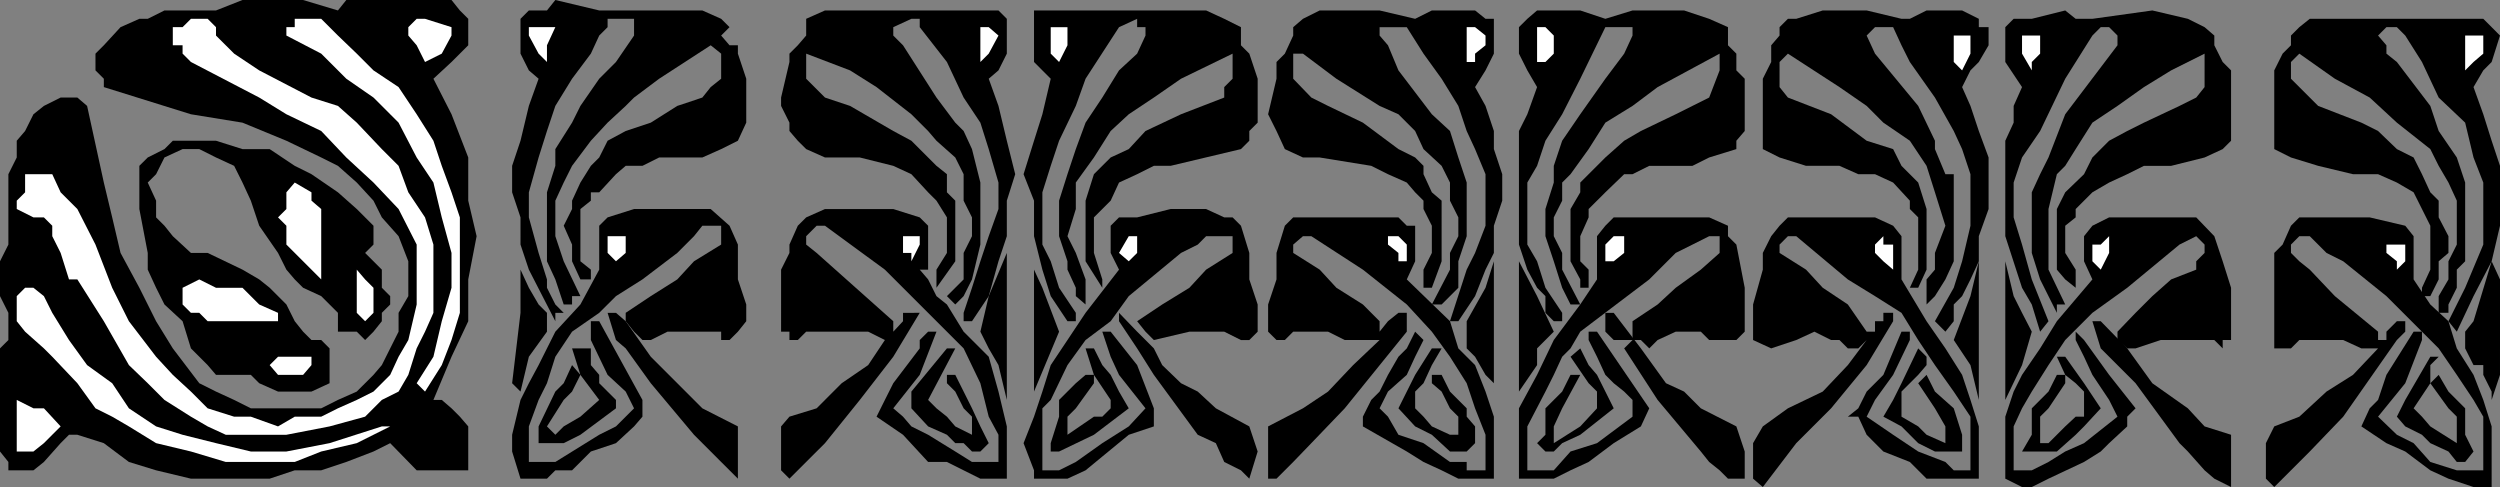 <svg xmlns="http://www.w3.org/2000/svg" width="358.801" height="69.898"><rect width="100%" height="100%" fill="#808080" stroke="none"/><path d="M48.5 1.5 49.703 0h15.098L66 1.5l1.203 1.2v3.8L66 7.7l-1.2 1.198-2.597 2.403 2.598 5.097 2.402 6.204V28.8l1.2 5.097-1.2 6.204v6l-2.402 5.097-2.598 6.2h1.2l1.398 1.203L66 59.8l1.203 1.398V67.5h-7.402L56 63.602 53.602 64.8l-3.899 1.5-3.601 1.199H42.3l-3.598 1.2h-11.3l-5-1.2-3.903-1.2-3.598-2.698-3.8-1.204h-1.2l-1.199 1.204L6.301 66.3 4.8 67.5H1.203v-1.2L0 64.8V50l1.203-1.2v-3.902L0 42.5v-5l1.203-2.398V25l1.2-2.398v-2.403l1.199-1.398L4.8 16.398 6.3 15.2 8.703 14h2.399l1.398 1.2 2.402 11 1.2 5 1.199 5.1 2.699 5 2.402 4.802L24.801 50l3.8 5L31 56.2l2.602 1.198L36 58.602h10.102l2.398-1.204 2.703-1.199 2.399-2.398 1.199-1.403L56 50l1.203-2.398v-2.704l1.399-2.398v-5l-1.399-3.602-2.402-2.699-1.2-2.398-2.398-2.602-2.703-2.398-2.398-1.2-5-2.402-6.301-2.597-7.399-1.204-12.5-3.898v-1.2l-1.199-1.198V7.699l1.2-1.199L17.3 3.898 20 2.7h1.203l2.399-1.2H31L34.8 0h8.7l5 1.5m38.703 0h13.598l2.699 1.2 1.203 1.198-1.203 1.204 1.203 1.398h1.2v1.2l1.199 3.6v6.302l-1.2 2.597-2.402 1.2-2.7 1.203h-6.198L92.203 23.8h-2.402L88.402 25 86 27.602h-1.2V28.8L83.3 30v7.5l1.5 1.2v1.402h-1.5L82.103 37.5v-2.398l-1.2-2.704 1.2-2.398v-1.2l1.199-2.6 1.5-2.4L86 22.603l1.203-2.403 2.598-1.398 3.601-1.2 3.801-2.402 3.598-1.2L102 12.5l1.5-1.2V7.7L102 6.5l-7.398 4.8L91 14l-1.2 1.2-2.597 2.402-2.402 2.597-2.7 3.602-1.199 2.398-1.199 2.602v5.097l1.2 3.602 2.398 5h-1.2v1.2h-1.199l-1.199-3.598L78.5 37.5v-9.898l1.203-3.801v-2.403l2.399-3.796 1.199-2.403L86 11.301l2.402-2.403L91 5.102V2.699h-3.797v1.2L86 5.101l-1.2 2.597-2.698 3.602-2.399 3.898L78.5 18.8l-1.2 3.8-1.398 5v3.6l1.399 5.102 1.199 3.8v1.2l1.203 2.398 1.2 1.2h-1.2v1.203l-3.8-7.403-1.2-3.597V31.2L73.5 27.602V23.8l1.203-3.602 1.2-5 1.398-3.898-1.399-1.2-1.199-2.4v-5l1.2-1.199H78.5L79.703 0 86 1.5h1.203M144.5 2.7v5l-1.2 2.402-1.398 1.199 1.399 3.898 1.199 5L145.703 25l-1.203 3.8v5.098l-1.2 3.602-1.398 5-2.402 3.602h-1.2v-1.204l1.2-3.597 1.203-3.801 1.2-3.602L143.3 30v-3.8l-1.399-4.802-1.199-3.796L138.301 14l-2.399-5.102-3.902-5V2.7h-1.2l-2.597 1.2v1.203l1.399 1.398 4.8 7.5 2.7 3.602L138.3 18.8l1.199 2.597 1.203 4.801v8.903l-1.203 5-1.2 2.398-1.198 1.2-1.2-1.2 2.399-2.398V36.3l1.199-2.403V31.2l-1.2-2.398V25l-1.198-2.398-2.7-2.403-1.199-1.398-2.402-2.403-5-3.898-3.8-2.398-6.297-2.403v3.602l2.7 2.699L122 15.2l6.203 3.6 2.598 1.4 3.601 3.6 1.5 1.2v2.602l1.2 1.199V37.5l-2.7 3.8v-2.6l1.5-2.4v-5.1l-1.5-2.4-1.199-1.198L130.801 25l-2.598-1.2-4.8-1.198h-5l-2.7-1.204L114.5 20.2l-1.2-1.398v-1.2l-1.198-2.402V14l1.199-5.102V7.7l1.199-1.2 1.203-1.398V2.699l2.7-1.199H143.3l1.199 1.2m16.103-1.2h12.5l2.601 1.2 2.399 1.198V6.5l1.199 1.2 1.199 3.6v6.302l-1.2 1.199v1.398l-1.198 1.2L168 23.8h-2.398l-2.399 1.2-2.601 1.2-1.2 2.6L157 31.2v5.1l1.203 3.802V41.3l-2.402-3.801v-8.7L157 25l2.402-2.398L162 21.398l2.402-2.597 5.098-2.403L175.703 14v-1.5l1.2-1.2V7.7l-7.403 3.6-3.898 2.7L162 16.398l-2.598 2.403L157 22.6l-2.598 3.598V30l-1.199 3.898 1.2 2.403 1.398 3.8V43.7l-1.399-1.199v-1.2l-1.199-2.6v-1.2L152 33.898v-5.097L153.203 25l1.2-3.602 1.398-3.796L158.203 14l2.399-3.898 2.601-2.403 1.2-2.597V3.898h-1.2V2.7l-2.601 1.2-4.802 7.4-1.399 3.898-2.402 5-1.2 3.602-1.198 3.8v7.5l1.199 2.4 1.2 3.8 2.402 3.598v1.204h-1.199l-2.402-3.602-1.2-3.8-1.199-4.802v-5.097l-1.5-3.801 1.5-4.8 1.2-3.802 1.199-5.097-1.2-1.2-1.199-1.203V1.5h12.2m53.8 1.2v5l-1.199 2.402-1.5 2.398 1.5 2.7 1.2 3.6v2.598L215.601 25v3.8l-1.2 3.598v3.903l-1.199 2.398-1.5 3.801-2.402 3.602h-1.2l2.399-7.403 1.203-2.398 1.5-3.903V25l-1.5-3.602-1.203-2.597-1.2-3.602-2.398-3.898-2.601-3.602-2.399-3.8H198v1.203l1.203 1.398 1.5 3.602 4.797 6.296 2.602 2.403 1.199 3.8L210.5 26.2v7.7l-1.2 3.601v3.8l-2.398 2.4H205.5l2.602-5v-2.4l1.199-2.402V31.2l-1.2-2.398V26.2l-1.199-2.398-2.601-2.403-1.2-2.597-2.398-2.403L198 15.2l-6.2-3.898L187 7.7h-1.398v3.602L188.203 14l2.399 1.2 5 2.402 5.101 3.796 2.399 1.204L204.3 23.8V25l1.199 2.602 1.402 1.199V37.5l-1.402 3.8h-1.2v-2.6l1.2-2.4v-3.902L204.3 30v-1.2l-1.198-1.198-1.2-1.403L199.203 25l-2.402-1.2-7.399-1.198H187l-2.598-1.204-1.199-2.597L182 16.398l1.203-5.097V8.898l1.2-1.199 1.199-2.597V3.898L187 2.7l2.402-1.199H198l5.102 1.2 2.398-1.2h6.203l1.5 1.2h1.2M248 3.898V6.5l1.203 1.2v2.402l1.2 1.199v7.5l-1.2 1.398v1.2l-3.902 1.203-2.399 1.199h-6.199L234.301 25h-1.2l-2.699 2.602L228 30v1.2l-1.2 2.698V37.5l1.2 1.2v2.6h-1.2v-1.198l-1.398-2.602V30l1.399-2.398v-1.403l2.402-2.398 1.2-1.2 2.699-2.402 2.398-1.398 5-2.403L245.3 14l1.5-3.898V7.699l-8.898 4.801-3.601 2.7-3.899 2.402L228 21.398 225.402 25l-1.199 1.2v2.6L223 31.2v2.698l1.203 2.403v2.398l2.598 5h-1.399l-1.199-2.398L223 37.5l-1.2-3.602V30l1.2-3.8v-2.4l1.203-3.6 2.598-3.802 3.601-5.097 2.7-3.602 1.199-2.597V3.898h-3.899l-3.601 7.403-2.598 5.097-2.402 3.801-1.2 3.602-1.398 2.398v8.903l1.399 2.398 1.199 3.8 2.402 3.598v1.204H223l-1.2-1.204V42.5l-1.198-1.2-1.399-2.6L218 35.101V18.8l1.203-2.403 1.399-3.898-1.399-2.398L218 7.699V3.9l1.203-1.2 1.399-1.199h6.199l3.601 1.2 3.899-1.2h7.402l3.598 1.2L248 3.897M272.902 2.7h1.2l2.398-1.2h5.102L284 2.7v1.198h1.402V6.5L284 8.898l-1.2 1.204-1.198 2.398 1.199 2.7L284 18.8l1.402 3.802V30L284 33.898V37.5l-1.2 2.602-1.198 2.398-1.2 1.2v2.402l-1.199 1.5-1.5-1.5 2.7-4.801 1.199-3.801 1.199-5.102V25l-1.2-3.602-1.199-2.597L277.703 14l-3.601-5.102-1.2-2.398-1.199-2.602h-2.601l-1.2 1.204 1.2 2.597 6.199 7.5 2.402 5v1.2l1.5 3.601h1.2v12.5l-1.2 2.602-1.5 2.398-1.203 1.2v-3.598l1.203-1.403v-2.398l1.5-3.903-1.5-4.796L276.5 23.8l-2.398-3.602-3.801-2.597-2.399-2.403L264 12.5l-7.398-4.8-1.2 1.198V12.5l1.2 1.5 6.199 2.398 5.101 3.801 3.801 1.2 1.2 2.402 2.398 2.398L276.5 30v8.7l-1.2 2.6h-1.198l1.199-2.6v-7.5l-1.2-1.2v-1.2l-2.398-2.6-2.601-1.2h-2.399L264 23.8h-4.797l-3.8-1.198L253 21.398V11.301l1.203-2.403V6.5l1.2-1.398V3.898l1.199-1.199h1.199l3.8-1.199h6.301l5 1.2m36-1.2L314 2.7l2.402 1.198 1.399 1.204V6.5L319 8.898l1.203 1.204v10.097L319 21.4l-2.598 1.203-4.8 1.199h-3.899L305.301 25l-2.598 1.2-2.402 1.402L297.902 30v1.2l-1.5 1.198v3.903l1.5 2.398v2.602l-1.5-1.2-1.199-1.402V30l1.2-2.398L299.101 25l1.199-2.398 2.402-2.403 2.598-1.398 2.402-1.2 5.098-2.402L315.203 14l1.2-1.5V7.7l-4.801 2.402-3.899 2.398-3.8 2.7-3.602 2.402-2.399 3.796-1.5 2.403L295.203 25 294 30v8.7l2.402 5h-1.199v1.198L294 42.5l-1.2-2.398-1.198-3.801v-8.7L292.8 25l1.2-2.398 2.402-6.204 7.5-9.898V5.102l-1.199-1.204H301.5l-1.2 1.204-3.898 6.199-3.601 7.5-2.598 3.8L289 26.2v5l1.203 3.903 1.399 5 2.398 6-1.2 1.5-1.198-3.903-1.399-2.398-2.402-7.403V20.2L289 17.602v-2.403l1.203-2.699-2.402-3.602v-5L289 2.7h2.602l4.8-1.199 1.5 1.2h2.399l8.601-1.2M345.203 2.7h11.2l1.199 1.198 1.199 1.204-1.2 3.796-1.199 1.204L355 12.5l1.402 3.898 1.2 3.801 1.199 3.602v8.597l-1.2 5.102-2.601 5-2.398 5.102-1.2-1.5 2.399-4.801 2.601-6.2V26.2L355 22.602l-1.2-5L350 14l-2.398-5.102-2.399-3.796L344 3.898h-1.5l-1.2 1.204 1.2 1.398v1.2l1.5 1.198 4.8 6.301 1.2 3.602 2.602 3.8L353.8 26.2v11.3l-1.2 1.2v2.6l-1.199 2.4v1.198H350V42.5l1.402-2.398V37.5l1.2-2.398V28.8l-1.2-2.602L350 23.801l-1.2-2.403-4.8-3.796L340.102 14l-5-2.7L330 7.7l-1.2 1.198v2.403L331.5 14l1.203 1.2 6.2 2.402L341.3 18.8l2.7 2.598 2.402 1.204 1.2 2.398 1.199 2.602L350 28.8v2.398l1.402 2.7V36.3L350 37.5v2.602l-1.2 2.398h-1.198v-1.2l1.199-2.6v-6.302l-2.399-4.796L344 26.199 341.3 25h-3.597l-5-1.2-3.902-1.198-2.399-1.204V10.102l1.2-2.403L328.8 6.5V5.102l1.2-1.204 1.5-1.199h13.703"/><path fill="#fff" d="M64.8 3.898v1.204l-1.398 2.597L61 8.9l-1.2-2.4-1.198-1.398V3.898L59.8 2.7H61l3.8 1.2M31 5.102l2.602 2.597 3.601 2.403 7.5 3.898 3.797 1.2 2.703 2.402 3.598 3.796 2.402 2.403 1.399 3.8L61 31.2l1.203 3.903v9.796L61 47.602 59.8 50l-1.198 3.8-1.399 2.4-2.402 1.198-2.399 2.403-5.101 1.398-6.2 1.2h-8.699l-2.601-1.2-2.399-1.398-3.8-2.403L21.203 55 18.5 52.398l-3.598-6.296-3.8-6h-1.2L8.703 36.3 7.5 33.898v-1.5L6.3 31.2H4.8L2.403 30v-1.2l1.2-1.198V25H7.5l1.203 2.602L11.102 30l2.601 5.102 2.399 6.199 2.398 4.8 3.902 5.098 2.399 2.602 2.601 2.398 2.399 2.403 3.8 1.199H36l3.902 1.398 2.399-1.398h3.8l2.399-1.2 2.703-1.203 2.399-1.199L56 53.801l1.203-2.602 1.399-2.398 1.199-5.102v-8.597L57.203 30l-3.601-3.8-3.899-3.598-3.601-3.801-5-2.403L37.203 14l-9.8-5.102-1.2-1.199V6.5h-1.402V3.898h1.402l1.2-1.199H29.8L31 3.9v1.203"/><path fill="#fff" d="m53.602 10.102 3.601 2.398 2.598 3.898 2.402 3.801 1.2 3.602 1.398 3.8L66 31.2v13.7l-1.2 3.9-1.398 3.597L61 56.2 59.8 55l2.403-3.8 1.2-5.098L64.8 41.3v-5l-1.399-5.102-1.199-5-2.402-3.597-2.598-5-3.6-3.601-3.899-2.7-3.601-3.6-5-2.598V3.898H42.3V2.7h3.8l1.2 1.2 1.2 1.201 2.703 2.597 1.2 1.2 1.199 1.203m26.101-6.203L78.5 6.5v2.398L77.3 7.7l-1.398-2.597V3.898h3.801M143.3 5.102l-1.398 2.597-1.199 1.2v-5h1.2l1.398 1.203m9.902 1.398L152 8.898 150.8 7.7V3.9h2.403v2.6m60-1.398V6.5l-1.5 1.2v1.198H210.5v-5h1.203l1.5 1.204m9.797 0v2.597l-1.2 1.2h-1.198v-5h1.199L223 5.101m59.8.001v2.597l-1.198 2.403-1.2-1.204V5.102h2.399M292.8 6.5v1.2l-1.198 1.198v1.204l-1.399-2.403V5.102h2.598V6.5m63.601 0v1.2L355 8.897l-1.2 1.204v-5h2.602V6.5"/><path d="M53.602 32.398v2.704l-1.2 1.199 2.399 2.398v2.602L56 42.5v1.2l-1.2 1.198v1.204l-1.198 1.5-1.2 1.199-1.199-1.2H48.5v-2.703L46.102 42.5 43.5 41.3l-1.2-1.198-1.198-1.403-1.2-2.398-2.699-3.903L36 28.801l-1.2-2.602-1.198-2.398L31 22.6l-2.398-1.203h-2.399l-2.601 1.204-1.2 2.398-1.199 1.2 1.2 2.6v2.4l1.199 1.198 1.199 1.5 2.601 2.403h2.399l5 2.398 2.402 1.403 1.5 1.199 2.399 2.398 1.199 2.403 1.199 1.5 1.203 1.199h1.399L47.3 50v5l-2.598 1.2h-4.8l-2.7-1.2L36 53.8h-5l-1.2-1.402L27.403 50l-1.199-3.898-2.601-2.403-1.2-2.398-1.199-2.602v-2.398L20 30v-6.2l1.203-1.198 2.399-1.204L24.8 20.2H31l3.8 1.2h3.903l3.598 2.402L44.703 25l3.797 2.602L51.203 30l2.399 2.398"/><path fill="#fff" d="m46.102 40.102-5-5v-2.704l-1.2-1.199 1.2-1.199v-2.398l1.199-1.403 2.402 1.403V28.8l1.399 1.2v10.102"/><path d="m104.703 32.398 1.2 2.704v5l1.199 3.597v2.403l-1.2 1.5-1.199 1.199H103.5v-1.2h-7.7l-2.398 1.2h-1.199L91 47.6l-1.2-1.5v-1.203l3.602-2.398 3.801-2.398 2.399-2.602 3.898-2.398v-2.704h-2.7l-1.198 1.5-2.399 2.403-5 3.8-3.8 2.399L86 44.898l-3.898 2.704-2.399 3.597L78.5 55l-1.2 2.398-1.398 3.801v5.102h3.801L86 62.398l2.402-1.199L91 58.602l-1.2-2.403-2.597-2.398-2.402-5v-2.7H86l6.203 11.297v2.403L91 61.199l-2.598 2.403-3.601 1.199-2.7 2.699h-2.398L78.5 68.7h-3.797L73.5 64.8v-2.402l1.203-5 1.2-2.398 1.398-2.602 2.402-4.796 3.598-3.903 2.699-5v-6.3l1.203-1.2L91 30h11l2.703 2.398M132 31.2l1.203 1.198V38.7H132l1.203 1.403 1.2 2.398 1.5 1.2 2.398 3.902L140.703 50l1.2 1.2 1.398 5 1.199 5v7.5h-3.797l-2.402-1.2-2.399-1.2h-2.699l-3.601-3.902-3.801-2.597L127 57.398 128.203 55 132 50v-1.2l1.203-1.198h1.2L132 53.8l-3.797 4.8 1.399 1.2 1.199 1.398 2.402 1.2 3.899 2.402 2.398 1.5h3.8v-3.903l-1.398-2.597-1.199-4.8-2.402-5L127 38.7l-8.598-6.302h-1.199l-1.5 1.5v1.204l1.5 1.199 11 9.8v1.5l1.399-1.5v-1.203H132l-3.797 6.301-4.8 6.2-5 6.203-5.102 5.097-1.2-1.199v-6.3l1.2-1.4 3.902-1.198L120.801 55l3.8-2.602L127 48.801l-2.398-1.2h-8.899l-1.203 1.2h-1.2v-1.2h-1.198V38.7l1.199-2.398v-1.2l1.199-2.703 1.203-1.199 2.7-1.199h9.8L132 31.2m46.102 1.198 1.199 3.903v3.8L180.5 43.7v3.903l-1.2 1.199h-1.198l-2.399-1.2h-5l-5.101 1.2-1.2-1.2-1.199-1.5 3.598-2.402 3.902-2.398 2.399-2.602 3.8-2.398v-2.403h-3.8l-1.2 1.204L169.5 36.3l-7.5 6.2-2.598 3.602-3.601 2.699-2.598 3.597-2.402 5-1.2 1.204V67.5H152l2.402-1.2 3.801-2.698L162 61.199l2.402-2.597-3.8-4.801-1.2-2.602-1.199-3.597h1.2l3.8 4.796 2.399 6.204v2.597L162 62.4l-6.2 5.101-2.597 1.2h-4.8v-1.2l-1.5-3.898 1.5-3.801 1.199-3.602 1.199-3.8 2.402-3.598 2.598-3.903 4.8-6.199-1.199-2.398v-3.903l1.2-1.199h2.601L168 30h5.102l2.601 1.2h1.2l1.199 1.198m25 1.5V37.5l-1.2 2.602 6.2 6L209.3 50l2.402 2.398 1.5 3.801 1.2 3.602v8.898H209.3l-2.399-1.199-2.601-1.2-2.399-1.5-6.3-3.6v-1.4l1.199-2.402L198 56.2l1.203-2.398 1.5-2.602 1.2-1.199 1.199-2.398L204.3 48.8l-1.2 2.398-1.199 2.602-2.699 2.398L198 58.602l1.203 1.199 1.5 2.597 3.598 1.204 3.8 2.699h2.399V67.5h2.703v-5.102l-1.5-3.796L210.5 55l-2.398-3.8-2.602-3.598-3.598-3.903-6.3-5-7.399-4.8H187l-1.398 1.203V36.3l3.8 2.398 2.399 2.602 3.8 2.398L198 46.102V48.8v-1.2l1.203-1.5 1.5-1.203h1.2v2.704l-8.903 11-4.797 5-2.601 2.699-2.399 2.398H182v-7.5l5-2.597 3.602-2.403 3.601-3.8L198 48.8h-5l-2.398-1.2h-5l-1.2 1.2h-1.199L182 47.6v-3.9l1.203-3.597V36.3l1.2-3.903 1.199-1.199h15.101l1.2 1.2h1.199v1.5m46.101 1.204 1.2 6.199v6.3l-1.2 1.2h-3.902l-1.2-1.2H240.5l-2.598 1.2L236.703 50l-1.203-1.2h-1.2v-2.698l3.602-2.403 2.598-2.398 3.602-2.602 2.699-2.398v-2.403h-1.5l-2.399 1.204L240.5 36.3l-3.797 3.8-9.902 7.5-1.399 2.4-1.199 1.2L223 53.8l-1.2 2.4-2.597 5v6.3H223l2.402-2.7 3.801-1.198 5.098-3.801v-2.403l-1.2-1.199-1.5-1.199-1.199-1.2-1.199-2.6L228 48.8v-1.198h1.203l7.5 11-1.203 2.597-3.898 2.403L228 66.3l-2.598 1.199L223 68.7h-5V58.601l2.602-4.801 2.398-5 3.8-5.102 2.403-3.597v-6.204l1.2-1.5 1.199-1.199H245.3L248 32.4v1.5l1.203 1.203m22.5-2.705 1.2 1.5v6.204l3.597 6L279.203 50l2.399 3.8 1.199 3.598L284 61.2v7.5h-7.5l-2.398-2.398-3.801-1.5-2.399-2.403-1.199-2.597h-1.5l1.5-1.2 1.2-2.402 2.398-2.398 2.601-6.2h1.2v1.2l-2.399 5-2.601 3.597-1.2 2.403 3.801 2.597 3.598 2.403 3.902 1.5 1.2 1.199h2.398v-7.7l-2.399-3.6-2.699-3.802-2.402-3.597-2.399-3.903-3.8-2.398-3.899-2.398-7.402-6.204h-1.2l-1.199 1.204V36.3l3.801 2.398 2.399 2.602 3.601 2.398 2.7 3.903h1.199v-1.5h1.199v-1.204h1.402v1.204l-3.8 6.296-5.102 6.204-5 5L253 69.898l-1.398-1.199v-5.097L253 61.199l3.602-2.597 5-2.403 3.601-3.8 2.7-3.598-1.2 1.199h-1.5L264 48.8h-1.2l-2.398-1.198-2.601 1.199L254.203 50l-2.601-1.2v-5.1l1.398-5v-2.4l1.203-2.402 1.2-1.5 1.199-1.199h12.5l2.601 1.2m46.097 1.499L319 37.5l1.203 3.8v7.5H319V50l-1.2-1.2h-7.698L306.5 50h-1.2l-1.398-1.2v-1.198l2.598-2.704 2.402-2.398 2.7-2.398 3.601-1.403V37.5l1.2-1.2v-1.198l-1.2-1.204-2.402 1.204-7.5 6.199-5 3.597-1.2 1.204-2.699 2.699L294 52.398l-2.398 3.801-1.399 2.403L289 61.199V67.5h2.602L294 66.3l2.402-1.5 2.7-1.198 4.8-3.801-1.199-2.403-2.402-3.597-1.2-2.602-1.199-2.398v-1.2l1.2 1.2 3.601 5 3.797 4.8-1.2 1.2v1.398l-2.597 2.403L301.5 64.8l-2.398 1.5L294 68.699l-2.398 1.2h-1.399l-2.402-1.2v-8.898L289 56.199l1.203-2.398L292.801 50l2.402-3.898 5.098-6-1.2-2.602v-3.602l1.2-1.5 2.402-1.199h12.5l2.598 2.7m27.402-1.501 1.2 1.5v6.204l2.398 3.597 2.601 2.403 1.2 3.898L355 53.8l1.402 3.598 1.2 3.801v8.7H355l-3.598-1.2-2.601-1.199-3.598-2.7-2.703-1.198-3.598-2.403 1.2-2.597 1.199-1.204 1.199-3.597 3.902-6.2h1.2v1.2L345.203 55l-3.902 4.8L344 62.399l2.402 1.204 2.399 2.699 3.8 1.199h3.801v-7.7L355 57.399l-2.398-3.597L350 50l-7.5-7.5-6.2-5-2.398-1.2-2.402-2.402H330l-1.2 1.204V36.3l1.2 1.2 1.5 1.2 3.602 3.8 6.199 5.102V48.8h1.199v-1.2l1.5-1.5h1.203v1.5L344 48.8l-7.7 11-4.8 5-5.098 5.097-1.199-1.199v-5.097l1.2-2.403L330 59.801l3.902-3.602 3.801-2.398L341.301 50h-2.399l-2.601-1.2H330l-1.2 1.2h-2.398V36.3l1.2-1.198 1.199-2.704L330 31.2h10.102l5.101 1.2"/><path fill="#fff" d="M89.8 33.898v2.403L88.403 37.5l-1.199-1.2v-2.402h2.598m73.401 0v2.403L162 37.5l-1.398-1.2L162 33.899h1.203M132 35.102l-1.2 2.398v-1.2h-1.198v-2.402H132v1.204m101.102 0V36.3l-1.5 1.199h-1.2v-2.398l1.2-1.204h1.5v1.204m-31.2 1.199v1.2h-1.199v-1.2l-1.5-1.198v-1.204h1.5l1.2 1.204V36.3m69.8-1.198v3.597l-1.402-1.199-1.2-1.2v-1.198l1.2-1.204v1.204h1.402m31 0V36.3l-1.203 2.398-1.2-1.199v-2.398h1.2l1.203-1.204v1.204m42.5 1.199v1.2L344 38.7v-1.2l-1.5-1.2v-1.198h2.703V36.3"/><path d="m74.703 38.7 1.2 2.6 1.398 2.4 1.199 1.198v2.704l-2.598 3.597-1.199 5L73.5 55l1.203-10.102v-8.597 2.398M144.5 36.3v21.098l-1.2-5L141.903 50l-1.199-2.398 1.2-5.102 2.597-6.2m5.101 5L152 47.603l-3.598 8.597V36.301v2.398l1.2 2.602m64.8-3.801v19.898V55l-1.199-1.2-1.5-2.6L210.5 50v-3.898l2.703-4.801 1.2-3.801m3.597 0 2.602 5L223 47.602 220.602 50v2.398L218 56.2V37.5m66 0v19.898l-1.2-5-2.398-3.597 2.399-6.301 1.199-5m7.602 10.102-1.399 4.796-2.402 5V37.5l1.199 5 1.203 2.398 1.399 2.704M358.8 50v3.8l-1.198 3.598V56.2l-1.2-2.398v-1.403H355L353.8 50v-2.398l1.2-1.5 2.602-8.602 1.199 2.602V50"/><path fill="#fff" d="m53.602 44.898-1.2 1.204-1.199-1.204V38.7l1.2 1.403 1.199 1.199v3.597m-13.7-.001v1.204H29.801l-1.2-1.204h-1.199L26.203 43.7v-2.398l2.399-1.2 2.398 1.2h3.8l2.403 2.398 2.7 1.2M7.5 44.898l2.402 3.903 2.598 3.597L16.102 55l2.398 3.602 3.902 2.597 3.801 1.2L31 63.601l5 1.199h5.102l6.199-1.2 7.5-2.402H56l-4.797 2.403-5.101 1.199-3.801 1.5h-9.899l-5-1.5-5-1.2-3.902-2.4-2.398-1.398-2.399-1.2L11.102 55 7.5 51.2 6.3 50l-2.698-2.398-1.2-1.5V42.5l1.2-1.2H4.8l1.5 1.2 1.2 2.398"/><path d="m89.8 46.102 3.602 5.097L97.203 55l3.598 3.602 5.101 2.597v7.5l-1.199-1.199-1.203-1.2-3.898-3.902-6.2-7.398-3.601-5-1.399-1.2-1.199-3.902h1.2l1.398 1.204M169.5 55l2.402 1.2 2.598 2.402 4.8 2.597 1.2 3.602-1.2 3.898-1.198-1.199-2.399-1.2-1.203-2.698-2.598-1.204-6.3-8.597L163.203 50l-2.601-3.898v-1.204l2.601 2.704L165.602 50l1.199 2.398L169.5 55m62.102-10.102L235.5 50l3.602 5 2.601 1.2 2.399 2.402 5.101 2.597 1.2 3.602v3.898H248l-1.2-1.199-1.5-1.2-1.198-1.5-6.2-7.402-4.8-7.398 1.199-1.2h-2.7l-1.199-1.198v-2.704h1.2m69.898 1.204L305.3 50l3.602 5L314 58.602l2.402 2.597 3.801 1.2v7.5l-2.402-1.2-1.399-1.199L314 64.8l-1.2-1.198L306.5 55l-3.797-3.8L301.5 50l-1.2-3.898h1.2M86 53.8V55l1.203 1.2 1.2 1.198v1.204L83.3 62.398l-2.399 1.204H77.3v-2.403l2.402-5 1.2-1.199 1.199-2.602 1.199 1.403-1.2 2.398-1.199 1.2-2.402 3.8 1.203 1.2 1.2-1.2 2.398-1.398 2.7-2.403-2.7-3.597L82.103 50H84.8v2.398l1.2 1.403M137.102 50l-3.899 7.398 1.2 1.204 1.5 1.199 1.199 1.398 2.398 1.2V59.8l-1.2-1.2-1.198-2.402-1.2-1.199v-1.2h1.2l1.199 2.4 1.199 2.402 1.203 2.597 1.2 2.403-1.2 1.199H139.5l-1.2-1.2h-1.198l-1.2-1.203-2.699-1.199-2.402-2.597v-2.403L135.902 50h1.2M157 50l1.203 2.398 1.2 1.403 1.199 2.398L162 58.602l-5 3.796-5 2.403h-1.2v-1.2l1.2-3.8v-2.403L154.402 55l1.399-1.2H157V55l-2.598 3.602-1.199 1.199v2.597L157 59.801h1.203l1.2-1.2v-1.203L157 53.801 155.8 50h1.2m49.902 0-1.402 2.398L204.3 55l-1.198 1.2v2.402L204.3 59.8l1.199 1.398 2.602 1.2h1.199V59.8l-1.2-1.2-1.199-2.402L205.5 55v-1.2h1.402l1.2 2.4 2.398 2.402V59.8l1.203 1.398v2.403L210.5 64.8h-2.398l-2.602-2.403-2.398-1.199-2.399-2.597 1.2-2.403 1.199-2.398L205.5 50h1.402m24.7 8.602-4.801 3.796-2.598 1.204L223 64.8h-1.2l-1.198-1.2 1.199-1.203v-3.796l2.402-2.403 1.2-2.398h1.398l-2.598 4.8L223 61.2v2.403l3.8-2.403 2.403-2.597V56.2L228 55l-2.598-3.8 1.399-1.2L228 52.398l1.203 1.403 2.399 4.8M276.5 51.2v1.198l-1.2 1.403-2.398 2.398v3.602l2.399 1.398 1.199 1.2 2.703 1.203v-2.403l-1.5-2.597L275.301 55l1.199-1.2 1.203 2.4 2.7 2.402 1.199 3.796v2.403h-3.899l-2.402-1.2-2.399-2.402-2.601-1.398 1.402-2.403 1.2-2.398 2.398-5 1.199 1.2m22.602 3.8 2.398 3.602-2.398 2.597-1.2 1.2-2.699 2.402h-5l1.399-2.403v-3.796L294 56.199l1.203-2.398h1.2V55L294 58.602l-1.2 1.199v3.8h1.2l2.402-2.402 1.5-1.398h1.2v-3.602l-1.2-1.199-1.5-1.2-1.199-2.6h1.2l2.699 3.8M350 51.2l-1.2 1.198V55l-2.398 3.602 1.2 1.199 1.199 1.398 3.8 2.403V59.8l-1.199-1.2-2.601-3.6L350 53.8l1.402 2.4 2.399 2.402v3.796L355 64.801l-1.2 1.5h-1.198l-1.2-1.5-2.601-1.2-1.2-1.203-2.398-1.199L344 59.801l1.203-2.403 3.598-6.199H350"/><path fill="#fff" d="M44.703 52.398 43.5 53.801h-3.598l-1.199-1.403 1.2-1.199h4.8v1.2m-36 8.801L7.5 62.397l-1.2 1.204L4.8 64.8H2.403v-7.403l2.399 1.204h1.5l2.402 2.597"/></svg>
